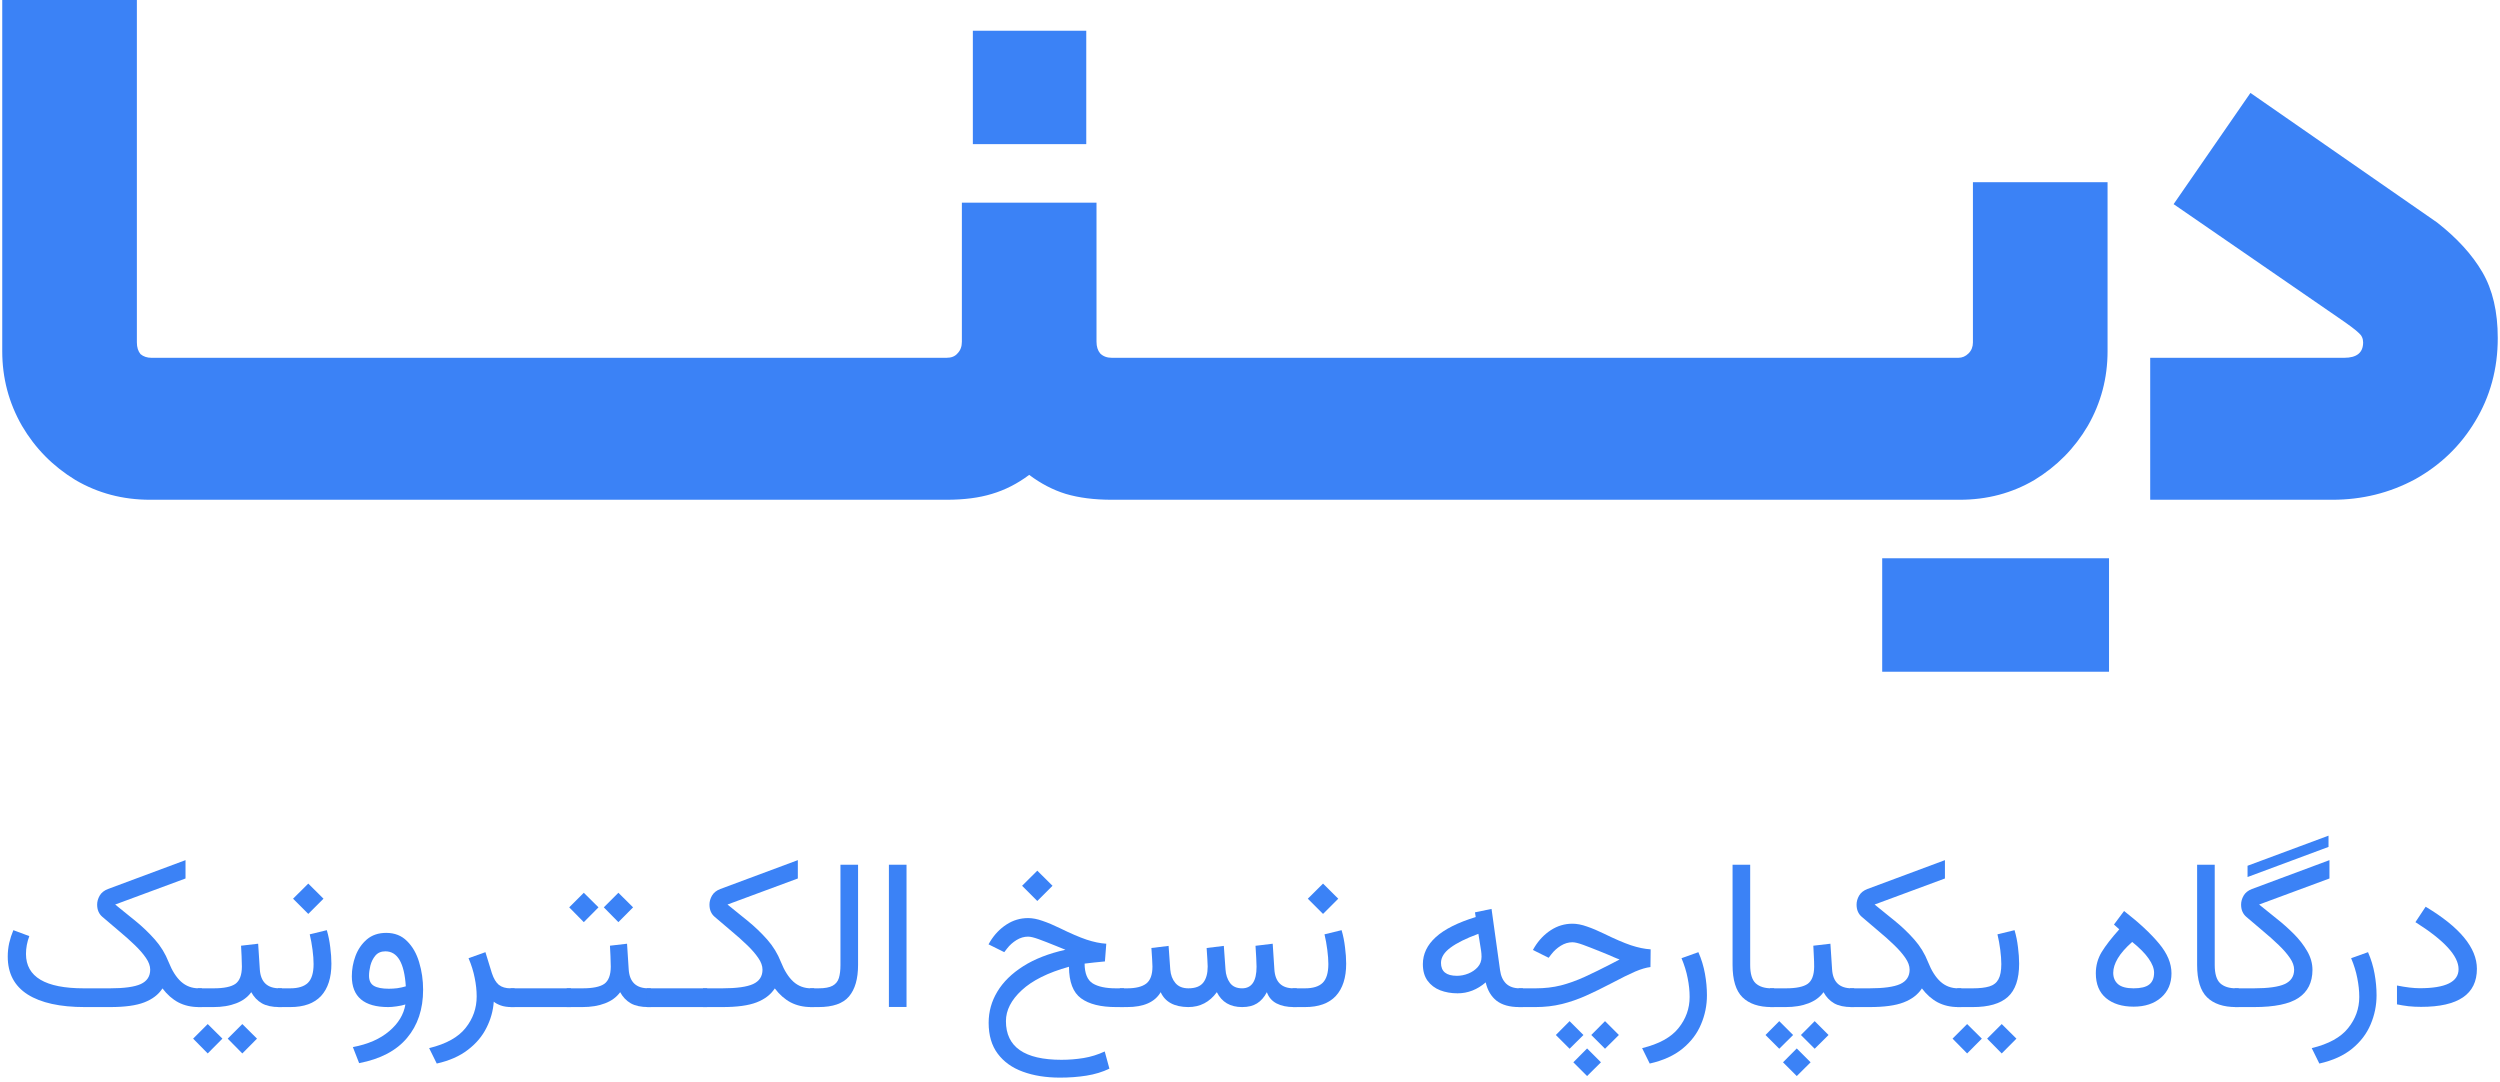 <svg width="164" height="71" viewBox="0 0 164 71" fill="none" xmlns="http://www.w3.org/2000/svg">
<path d="M9.843 32.784C8.051 32.784 6.419 32.352 4.947 31.488C3.475 30.592 2.307 29.408 1.443 27.936C0.579 26.432 0.147 24.8 0.147 23.04V0H8.979V22.464C8.979 22.784 9.059 23.04 9.219 23.232C9.411 23.392 9.651 23.472 9.939 23.472H12.867C13.187 23.472 13.347 23.632 13.347 23.952V32.304C13.347 32.624 13.187 32.784 12.867 32.784H9.843ZM12.863 32.784C12.543 32.784 12.383 32.624 12.383 32.304V23.952C12.383 23.632 12.543 23.472 12.863 23.472H18.047C18.367 23.472 18.527 23.632 18.527 23.952V32.304C18.527 32.624 18.367 32.784 18.047 32.784H12.863ZM18.066 32.784C17.746 32.784 17.586 32.624 17.586 32.304V23.952C17.586 23.632 17.746 23.472 18.066 23.472H23.25C23.57 23.472 23.73 23.632 23.73 23.952V32.304C23.73 32.624 23.57 32.784 23.25 32.784H18.066ZM23.27 32.784C22.95 32.784 22.79 32.624 22.79 32.304V23.952C22.79 23.632 22.95 23.472 23.27 23.472H28.453C28.773 23.472 28.933 23.632 28.933 23.952V32.304C28.933 32.624 28.773 32.784 28.453 32.784H23.27ZM28.473 32.784C28.153 32.784 27.993 32.624 27.993 32.304V23.952C27.993 23.632 28.153 23.472 28.473 23.472H33.657C33.977 23.472 34.137 23.632 34.137 23.952V32.304C34.137 32.624 33.977 32.784 33.657 32.784H28.473ZM33.676 32.784C33.356 32.784 33.196 32.624 33.196 32.304V23.952C33.196 23.632 33.356 23.472 33.676 23.472H38.86C39.18 23.472 39.34 23.632 39.34 23.952V32.304C39.34 32.624 39.18 32.784 38.86 32.784H33.676ZM38.879 32.784C38.559 32.784 38.399 32.624 38.399 32.304V23.952C38.399 23.632 38.559 23.472 38.879 23.472H44.063C44.383 23.472 44.543 23.632 44.543 23.952V32.304C44.543 32.624 44.383 32.784 44.063 32.784H38.879ZM44.082 32.784C43.762 32.784 43.602 32.624 43.602 32.304V23.952C43.602 23.632 43.762 23.472 44.082 23.472H49.266C49.586 23.472 49.746 23.632 49.746 23.952V32.304C49.746 32.624 49.586 32.784 49.266 32.784H44.082ZM49.285 32.784C48.965 32.784 48.805 32.624 48.805 32.304V23.952C48.805 23.632 48.965 23.472 49.285 23.472H54.469C54.789 23.472 54.949 23.632 54.949 23.952V32.304C54.949 32.624 54.789 32.784 54.469 32.784H49.285ZM54.488 32.784C54.168 32.784 54.008 32.624 54.008 32.304V23.952C54.008 23.632 54.168 23.472 54.488 23.472H59.672C59.992 23.472 60.152 23.632 60.152 23.952V32.304C60.152 32.624 59.992 32.784 59.672 32.784H54.488ZM59.211 23.952C59.211 23.632 59.371 23.472 59.691 23.472H62.091C62.411 23.472 62.651 23.376 62.811 23.184C63.003 22.992 63.099 22.736 63.099 22.416V13.296H71.931V22.416C71.931 22.736 72.011 22.992 72.171 23.184C72.363 23.376 72.619 23.472 72.939 23.472H75.339C75.659 23.472 75.819 23.632 75.819 23.952V32.304C75.819 32.624 75.659 32.784 75.339 32.784H72.939C71.787 32.784 70.779 32.656 69.915 32.4C69.083 32.144 68.283 31.728 67.515 31.152C66.747 31.728 65.931 32.144 65.067 32.4C64.235 32.656 63.243 32.784 62.091 32.784H59.691C59.371 32.784 59.211 32.624 59.211 32.304V23.952ZM63.819 2.016H71.259V9.456H63.819V2.016ZM75.348 32.784C75.028 32.784 74.868 32.624 74.868 32.304V23.952C74.868 23.632 75.028 23.472 75.348 23.472H80.532C80.852 23.472 81.012 23.632 81.012 23.952V32.304C81.012 32.624 80.852 32.784 80.532 32.784H75.348ZM80.551 32.784C80.231 32.784 80.071 32.624 80.071 32.304V23.952C80.071 23.632 80.231 23.472 80.551 23.472H85.735C86.055 23.472 86.215 23.632 86.215 23.952V32.304C86.215 32.624 86.055 32.784 85.735 32.784H80.551ZM85.754 32.784C85.434 32.784 85.274 32.624 85.274 32.304V23.952C85.274 23.632 85.434 23.472 85.754 23.472H90.938C91.258 23.472 91.418 23.632 91.418 23.952V32.304C91.418 32.624 91.258 32.784 90.938 32.784H85.754ZM90.957 32.784C90.637 32.784 90.477 32.624 90.477 32.304V23.952C90.477 23.632 90.637 23.472 90.957 23.472H96.141C96.461 23.472 96.621 23.632 96.621 23.952V32.304C96.621 32.624 96.461 32.784 96.141 32.784H90.957ZM96.16 32.784C95.84 32.784 95.68 32.624 95.68 32.304V23.952C95.68 23.632 95.84 23.472 96.16 23.472H101.344C101.664 23.472 101.824 23.632 101.824 23.952V32.304C101.824 32.624 101.664 32.784 101.344 32.784H96.16ZM101.363 32.784C101.043 32.784 100.883 32.624 100.883 32.304V23.952C100.883 23.632 101.043 23.472 101.363 23.472H106.547C106.867 23.472 107.027 23.632 107.027 23.952V32.304C107.027 32.624 106.867 32.784 106.547 32.784H101.363ZM106.566 32.784C106.246 32.784 106.086 32.624 106.086 32.304V23.952C106.086 23.632 106.246 23.472 106.566 23.472H111.75C112.07 23.472 112.23 23.632 112.23 23.952V32.304C112.23 32.624 112.07 32.784 111.75 32.784H106.566ZM111.769 32.784C111.449 32.784 111.289 32.624 111.289 32.304V23.952C111.289 23.632 111.449 23.472 111.769 23.472H116.954C117.274 23.472 117.434 23.632 117.434 23.952V32.304C117.434 32.624 117.274 32.784 116.954 32.784H111.769ZM116.973 32.784C116.653 32.784 116.493 32.624 116.493 32.304V23.952C116.493 23.632 116.653 23.472 116.973 23.472H122.157C122.477 23.472 122.637 23.632 122.637 23.952V32.304C122.637 32.624 122.477 32.784 122.157 32.784H116.973ZM122.176 32.784C121.856 32.784 121.696 32.624 121.696 32.304V23.952C121.696 23.632 121.856 23.472 122.176 23.472H128.464C128.72 23.472 128.944 23.376 129.136 23.184C129.328 22.992 129.424 22.752 129.424 22.464V11.952H138.256V23.04C138.256 24.8 137.824 26.432 136.96 27.936C136.096 29.408 134.928 30.592 133.456 31.488C131.984 32.352 130.352 32.784 128.56 32.784H122.176ZM123.472 36.624H130.912V44.064H123.472V36.624ZM130.912 36.624H138.352V44.064H130.912V36.624ZM141.053 23.472H153.773C154.605 23.472 155.021 23.136 155.021 22.464C155.021 22.208 154.925 22 154.733 21.84C154.541 21.648 154.093 21.312 153.389 20.832L142.589 13.392L147.629 6.096L159.869 14.592C161.181 15.616 162.173 16.704 162.845 17.856C163.517 19.008 163.853 20.448 163.853 22.176C163.853 24.192 163.357 26.016 162.365 27.648C161.405 29.248 160.093 30.512 158.429 31.44C156.765 32.336 154.957 32.784 153.005 32.784H141.053V23.472Z" fill="#3B82F6"/>
<path d="M7.214 64.834C8.153 64.834 8.827 64.74 9.237 64.553C9.647 64.362 9.853 64.047 9.853 63.61C9.853 63.364 9.759 63.106 9.572 62.837C9.385 62.564 9.139 62.281 8.834 61.99C8.529 61.694 8.191 61.393 7.822 61.087C7.453 60.778 7.086 60.465 6.722 60.151C6.489 59.955 6.373 59.686 6.373 59.344C6.373 59.144 6.428 58.948 6.537 58.756C6.651 58.56 6.833 58.415 7.084 58.319L12.17 56.425V57.628L7.556 59.337C7.989 59.684 8.433 60.044 8.889 60.417C9.349 60.791 9.773 61.197 10.16 61.634C10.547 62.072 10.848 62.564 11.062 63.111C11.286 63.676 11.557 64.104 11.876 64.396C12.2 64.688 12.589 64.834 13.045 64.834H13.243V66.064H13.045C12.544 66.064 12.095 65.962 11.698 65.756C11.306 65.547 10.96 65.241 10.659 64.84C10.395 65.246 9.996 65.551 9.463 65.756C8.934 65.962 8.187 66.064 7.221 66.064H5.566C3.935 66.064 2.684 65.788 1.813 65.237C0.943 64.681 0.508 63.854 0.508 62.755C0.508 62.45 0.54 62.152 0.604 61.86C0.672 61.568 0.763 61.288 0.877 61.019L1.923 61.409C1.777 61.796 1.704 62.188 1.704 62.584C1.709 64.084 2.973 64.834 5.498 64.834H7.214Z" fill="#3B82F6"/>
<path d="M18.493 66.064H18.329C17.855 66.064 17.472 65.982 17.181 65.818C16.889 65.649 16.657 65.406 16.483 65.087C16.251 65.41 15.921 65.654 15.492 65.818C15.068 65.982 14.569 66.064 13.995 66.064H12.977V64.834H14.009C14.688 64.834 15.166 64.736 15.444 64.54C15.722 64.339 15.864 63.965 15.868 63.419C15.868 63.195 15.861 62.963 15.848 62.721C15.838 62.48 15.827 62.252 15.813 62.038L16.935 61.908L17.044 63.596C17.099 64.421 17.532 64.834 18.343 64.834H18.493V66.064ZM14.938 68.135L15.896 67.178L16.859 68.135L15.896 69.106L14.938 68.135ZM12.669 68.135L13.626 67.178L14.59 68.135L13.626 69.106L12.669 68.135Z" fill="#3B82F6"/>
<path d="M21.74 63.22C21.74 64.136 21.515 64.84 21.064 65.333C20.612 65.82 19.938 66.064 19.04 66.064H18.227V64.834H19.04C19.569 64.834 19.956 64.713 20.202 64.471C20.448 64.225 20.571 63.815 20.571 63.241C20.571 62.972 20.549 62.662 20.503 62.311C20.457 61.956 20.396 61.616 20.318 61.292L21.439 61.019C21.544 61.374 21.619 61.748 21.665 62.14C21.715 62.528 21.74 62.888 21.74 63.22ZM19.225 58.955L20.223 57.963L21.221 58.955L20.223 59.953L19.225 58.955Z" fill="#3B82F6"/>
<path d="M26.594 65.893C26.439 65.943 26.25 65.984 26.026 66.016C25.808 66.048 25.623 66.064 25.473 66.064C23.878 66.064 23.08 65.389 23.08 64.041C23.08 63.589 23.16 63.147 23.319 62.714C23.483 62.277 23.732 61.915 24.064 61.627C24.402 61.34 24.826 61.197 25.336 61.197C25.892 61.197 26.348 61.377 26.703 61.737C27.063 62.092 27.328 62.555 27.496 63.124C27.669 63.694 27.756 64.296 27.756 64.929C27.756 66.201 27.405 67.253 26.703 68.087C26.006 68.921 24.958 69.473 23.559 69.742L23.148 68.689C24.142 68.502 24.937 68.153 25.534 67.643C26.131 67.137 26.484 66.554 26.594 65.893ZM26.621 64.704C26.525 63.172 26.079 62.407 25.281 62.407C25.003 62.407 24.785 62.5 24.625 62.687C24.47 62.874 24.361 63.093 24.297 63.343C24.238 63.589 24.208 63.81 24.208 64.006C24.208 64.321 24.313 64.542 24.523 64.669C24.737 64.797 25.065 64.861 25.507 64.861C25.685 64.861 25.869 64.85 26.061 64.827C26.252 64.799 26.439 64.758 26.621 64.704Z" fill="#3B82F6"/>
<path d="M32.391 65.709C32.35 66.305 32.19 66.877 31.912 67.424C31.639 67.976 31.233 68.457 30.695 68.867C30.162 69.281 29.481 69.582 28.651 69.769L28.152 68.757C29.269 68.484 30.066 68.042 30.545 67.431C31.028 66.825 31.27 66.137 31.27 65.367C31.27 64.975 31.226 64.569 31.14 64.15C31.058 63.726 30.923 63.295 30.736 62.858L31.844 62.462L32.268 63.842C32.386 64.198 32.539 64.453 32.726 64.608C32.917 64.758 33.172 64.834 33.491 64.834H33.758V66.064H33.566C33.284 66.064 33.042 66.028 32.842 65.955C32.646 65.882 32.495 65.8 32.391 65.709Z" fill="#3B82F6"/>
<path d="M33.484 66.064V64.834H37.449V66.064H33.484Z" fill="#3B82F6"/>
<path d="M42.692 66.064H42.528C42.054 66.064 41.672 65.982 41.38 65.818C41.088 65.649 40.856 65.406 40.683 65.087C40.45 65.41 40.12 65.654 39.691 65.818C39.268 65.982 38.769 66.064 38.194 66.064H37.176V64.834H38.208C38.887 64.834 39.366 64.736 39.644 64.54C39.922 64.339 40.063 63.965 40.067 63.419C40.067 63.195 40.06 62.963 40.047 62.721C40.038 62.48 40.026 62.252 40.013 62.038L41.134 61.908L41.243 63.596C41.298 64.421 41.731 64.834 42.542 64.834H42.692V66.064ZM39.609 59.522L40.566 58.565L41.53 59.522L40.566 60.493L39.609 59.522ZM37.34 59.522L38.297 58.565L39.261 59.522L38.297 60.493L37.34 59.522Z" fill="#3B82F6"/>
<path d="M42.426 66.064V64.834H46.391V66.064H42.426Z" fill="#3B82F6"/>
<path d="M47.724 59.337C48.157 59.684 48.601 60.044 49.057 60.417C49.517 60.791 49.941 61.197 50.328 61.634C50.715 62.072 51.016 62.564 51.23 63.111C51.454 63.676 51.725 64.104 52.044 64.396C52.367 64.688 52.757 64.834 53.213 64.834H53.411V66.064H53.213C52.712 66.064 52.263 65.962 51.866 65.756C51.474 65.547 51.128 65.241 50.827 64.84C50.563 65.246 50.164 65.551 49.631 65.756C49.102 65.962 48.355 66.064 47.389 66.064H46.117V64.834H47.382C48.321 64.834 48.995 64.74 49.405 64.553C49.815 64.362 50.02 64.047 50.02 63.61C50.02 63.364 49.927 63.106 49.74 62.837C49.553 62.564 49.307 62.281 49.002 61.99C48.697 61.694 48.359 61.393 47.99 61.087C47.621 60.778 47.254 60.465 46.89 60.151C46.657 59.955 46.541 59.686 46.541 59.344C46.541 59.144 46.596 58.948 46.705 58.756C46.819 58.56 47.001 58.415 47.252 58.319L52.338 56.425V57.628L47.724 59.337Z" fill="#3B82F6"/>
<path d="M53.145 66.064V64.834H53.698C54.108 64.834 54.416 64.777 54.621 64.663C54.826 64.549 54.963 64.38 55.031 64.157C55.1 63.929 55.134 63.646 55.134 63.309V56.726H56.289V63.302C56.289 64.209 56.091 64.897 55.694 65.367C55.302 65.832 54.635 66.064 53.691 66.064H53.145Z" fill="#3B82F6"/>
<path d="M58.312 56.726H59.468V66.057H58.312V56.726Z" fill="#3B82F6"/>
<path d="M67.049 58.107L68.047 57.116L69.045 58.107L68.047 59.105L67.049 58.107ZM72.777 70.104C72.322 70.323 71.82 70.475 71.273 70.562C70.727 70.649 70.148 70.692 69.537 70.692C68.617 70.692 67.803 70.562 67.097 70.302C66.395 70.047 65.846 69.653 65.449 69.12C65.053 68.591 64.855 67.916 64.855 67.096C64.855 66.362 65.046 65.679 65.429 65.045C65.811 64.412 66.377 63.858 67.124 63.384C67.871 62.91 68.794 62.55 69.893 62.304C69.806 62.268 69.728 62.236 69.66 62.209C69.592 62.181 69.462 62.129 69.27 62.051C68.81 61.864 68.43 61.716 68.129 61.607C67.828 61.498 67.598 61.443 67.439 61.443C67.179 61.443 66.926 61.518 66.68 61.669C66.438 61.819 66.233 62.003 66.064 62.222L65.88 62.462L64.848 61.949L64.95 61.771C65.237 61.302 65.595 60.928 66.023 60.65C66.456 60.367 66.93 60.226 67.445 60.226C67.732 60.226 68.049 60.288 68.395 60.411C68.742 60.529 69.116 60.686 69.517 60.882C70.223 61.229 70.811 61.482 71.28 61.641C71.75 61.796 72.18 61.885 72.572 61.908L72.483 63.07C72.242 63.088 72.012 63.111 71.793 63.138C71.574 63.161 71.36 63.186 71.15 63.213C71.155 63.861 71.333 64.293 71.684 64.512C72.034 64.726 72.54 64.834 73.201 64.834H73.734V66.064H73.222C72.21 66.064 71.442 65.873 70.918 65.49C70.394 65.107 70.13 64.416 70.125 63.419C68.753 63.801 67.721 64.314 67.028 64.957C66.336 65.595 65.989 66.271 65.989 66.987C65.989 68.678 67.204 69.523 69.633 69.523C70.125 69.523 70.608 69.484 71.082 69.407C71.556 69.329 72.019 69.186 72.47 68.976L72.777 70.104Z" fill="#3B82F6"/>
<path d="M81.48 64.834C82.113 64.834 82.43 64.362 82.43 63.419C82.43 63.264 82.423 63.072 82.409 62.844C82.4 62.616 82.384 62.35 82.361 62.044L83.489 61.908L83.599 63.596C83.653 64.421 84.075 64.834 84.863 64.834H85.068V66.064H84.877C84.43 66.064 84.052 65.984 83.742 65.825C83.437 65.665 83.225 65.419 83.106 65.087C82.933 65.419 82.717 65.665 82.457 65.825C82.202 65.984 81.878 66.064 81.486 66.064C80.703 66.064 80.149 65.738 79.825 65.087C79.351 65.738 78.725 66.064 77.945 66.064C77.034 66.055 76.432 65.729 76.141 65.087C75.762 65.738 75.026 66.064 73.933 66.064H73.461V64.834H73.946C74.502 64.834 74.917 64.731 75.19 64.526C75.464 64.316 75.601 63.943 75.601 63.405C75.601 63.286 75.594 63.127 75.58 62.926C75.571 62.726 75.555 62.48 75.532 62.188L76.66 62.051L76.769 63.596C76.797 63.956 76.909 64.252 77.105 64.485C77.3 64.717 77.585 64.834 77.959 64.834C78.41 64.834 78.734 64.71 78.93 64.464C79.126 64.218 79.224 63.865 79.224 63.405C79.224 63.295 79.217 63.141 79.203 62.94C79.194 62.735 79.178 62.484 79.155 62.188L80.283 62.051L80.393 63.596C80.415 63.943 80.513 64.237 80.686 64.478C80.86 64.715 81.124 64.834 81.48 64.834Z" fill="#3B82F6"/>
<path d="M88.309 63.22C88.309 64.136 88.083 64.84 87.632 65.333C87.181 65.82 86.506 66.064 85.608 66.064H84.795V64.834H85.608C86.137 64.834 86.524 64.713 86.77 64.471C87.017 64.225 87.14 63.815 87.14 63.241C87.14 62.972 87.117 62.662 87.071 62.311C87.026 61.956 86.964 61.616 86.887 61.292L88.008 61.019C88.113 61.374 88.188 61.748 88.233 62.14C88.284 62.528 88.309 62.888 88.309 63.22ZM85.793 58.955L86.791 57.963L87.789 58.955L86.791 59.953L85.793 58.955Z" fill="#3B82F6"/>
<path d="M93.34 63.248C93.34 62.578 93.625 61.985 94.194 61.47C94.764 60.955 95.634 60.518 96.806 60.158L96.758 59.85L97.845 59.624L98.405 63.651C98.455 64.025 98.588 64.316 98.802 64.526C99.02 64.731 99.317 64.834 99.69 64.834H99.902V66.064H99.663C99.03 66.064 98.533 65.925 98.173 65.647C97.817 65.365 97.58 64.963 97.462 64.444C96.906 64.922 96.291 65.162 95.616 65.162C95.201 65.162 94.821 65.096 94.475 64.963C94.128 64.827 93.853 64.617 93.647 64.335C93.442 64.052 93.34 63.69 93.34 63.248ZM96.983 61.258C96.177 61.555 95.566 61.858 95.151 62.167C94.737 62.473 94.529 62.806 94.529 63.166C94.529 63.731 94.878 64.013 95.575 64.013C95.83 64.013 96.081 63.963 96.327 63.863C96.573 63.763 96.778 63.621 96.942 63.439C97.106 63.252 97.189 63.029 97.189 62.769C97.189 62.632 97.179 62.502 97.161 62.379L96.983 61.258Z" fill="#3B82F6"/>
<path d="M104.387 67.896L105.289 66.987L106.198 67.896L105.289 68.798L104.387 67.896ZM102.062 67.896L102.965 66.987L103.874 67.896L102.965 68.798L102.062 67.896ZM103.211 69.687L104.113 68.778L105.022 69.687L104.113 70.589L103.211 69.687ZM99.629 66.064V64.834H100.743C101.336 64.834 101.887 64.77 102.397 64.642C102.908 64.51 103.427 64.323 103.956 64.082C104.485 63.84 105.07 63.553 105.713 63.22L106.246 62.94C106.146 62.908 106.018 62.858 105.863 62.79C105.708 62.717 105.414 62.594 104.981 62.42C104.521 62.234 104.141 62.086 103.84 61.976C103.539 61.867 103.309 61.812 103.149 61.812C102.89 61.812 102.637 61.887 102.391 62.038C102.149 62.188 101.944 62.373 101.775 62.591L101.591 62.831L100.559 62.318L100.661 62.14C100.948 61.671 101.306 61.297 101.734 61.019C102.167 60.736 102.641 60.595 103.156 60.595C103.443 60.595 103.76 60.657 104.106 60.78C104.453 60.898 104.826 61.056 105.228 61.252C105.934 61.598 106.522 61.851 106.991 62.01C107.461 62.165 107.891 62.254 108.283 62.277L108.27 63.439C107.992 63.471 107.659 63.569 107.271 63.733C106.889 63.897 106.349 64.164 105.651 64.533C105.095 64.824 104.558 65.087 104.038 65.319C103.519 65.551 102.99 65.734 102.452 65.866C101.914 65.998 101.338 66.064 100.723 66.064H99.629Z" fill="#3B82F6"/>
<path d="M111.414 62.462C111.615 62.922 111.758 63.393 111.845 63.877C111.931 64.355 111.975 64.827 111.975 65.291C111.975 65.957 111.845 66.593 111.585 67.199C111.33 67.809 110.926 68.34 110.375 68.791C109.824 69.243 109.106 69.569 108.222 69.769L107.723 68.757C108.83 68.489 109.625 68.051 110.108 67.445C110.596 66.839 110.84 66.157 110.84 65.401C110.84 65.004 110.797 64.592 110.71 64.164C110.628 63.735 110.493 63.3 110.307 62.858L111.414 62.462Z" fill="#3B82F6"/>
<path d="M116.384 66.064H116.213C115.379 66.064 114.743 65.85 114.306 65.421C113.873 64.993 113.656 64.284 113.656 63.295V56.726H114.812V63.302C114.812 63.881 114.932 64.282 115.174 64.505C115.415 64.724 115.762 64.834 116.213 64.834H116.384V66.064Z" fill="#3B82F6"/>
<path d="M121.634 66.064H121.47C120.996 66.064 120.613 65.982 120.321 65.818C120.03 65.649 119.797 65.406 119.624 65.087C119.392 65.41 119.061 65.654 118.633 65.818C118.209 65.982 117.71 66.064 117.136 66.064H116.117V64.834H117.149C117.828 64.834 118.307 64.736 118.585 64.54C118.863 64.339 119.004 63.965 119.009 63.419C119.009 63.195 119.002 62.963 118.988 62.721C118.979 62.48 118.968 62.252 118.954 62.038L120.075 61.908L120.185 63.596C120.239 64.421 120.672 64.834 121.483 64.834H121.634V66.064ZM118.141 67.896L119.043 66.987L119.952 67.896L119.043 68.798L118.141 67.896ZM115.816 67.896L116.719 66.987L117.628 67.896L116.719 68.798L115.816 67.896ZM116.965 69.687L117.867 68.778L118.776 69.687L117.867 70.589L116.965 69.687Z" fill="#3B82F6"/>
<path d="M122.974 59.337C123.407 59.684 123.851 60.044 124.307 60.417C124.767 60.791 125.191 61.197 125.578 61.634C125.965 62.072 126.266 62.564 126.48 63.111C126.704 63.676 126.975 64.104 127.294 64.396C127.618 64.688 128.007 64.834 128.463 64.834H128.661V66.064H128.463C127.962 66.064 127.513 65.962 127.116 65.756C126.724 65.547 126.378 65.241 126.077 64.84C125.813 65.246 125.414 65.551 124.881 65.756C124.352 65.962 123.605 66.064 122.639 66.064H121.367V64.834H122.632C123.571 64.834 124.245 64.74 124.655 64.553C125.065 64.362 125.271 64.047 125.271 63.61C125.271 63.364 125.177 63.106 124.99 62.837C124.803 62.564 124.557 62.281 124.252 61.99C123.947 61.694 123.609 61.393 123.24 61.087C122.871 60.778 122.504 60.465 122.14 60.151C121.907 59.955 121.791 59.686 121.791 59.344C121.791 59.144 121.846 58.948 121.955 58.756C122.069 58.56 122.251 58.415 122.502 58.319L127.588 56.425V57.628L122.974 59.337Z" fill="#3B82F6"/>
<path d="M132.154 61.019C132.259 61.374 132.334 61.748 132.38 62.14C132.43 62.528 132.455 62.888 132.455 63.22C132.455 64.227 132.207 64.954 131.71 65.401C131.218 65.843 130.452 66.064 129.413 66.064H128.395V64.834H129.413C129.864 64.834 130.227 64.793 130.5 64.71C130.773 64.628 130.972 64.474 131.095 64.246C131.222 64.018 131.286 63.683 131.286 63.241C131.286 62.972 131.263 62.662 131.218 62.311C131.172 61.956 131.111 61.616 131.033 61.292L132.154 61.019ZM130.356 68.135L131.313 67.178L132.277 68.135L131.313 69.106L130.356 68.135ZM128.087 68.135L129.044 67.178L130.008 68.135L129.044 69.106L128.087 68.135Z" fill="#3B82F6"/>
<path d="M139.339 59.761C140.332 60.536 141.098 61.249 141.636 61.901C142.178 62.548 142.449 63.197 142.449 63.849C142.449 64.514 142.221 65.045 141.766 65.442C141.31 65.838 140.711 66.037 139.968 66.037C139.211 66.037 138.607 65.85 138.156 65.476C137.71 65.102 137.486 64.56 137.486 63.849C137.486 63.343 137.614 62.878 137.869 62.455C138.129 62.031 138.514 61.534 139.024 60.964L138.676 60.65L139.339 59.761ZM139.872 61.791C139.444 62.17 139.129 62.528 138.929 62.865C138.728 63.202 138.628 63.519 138.628 63.815C138.628 64.129 138.733 64.378 138.942 64.56C139.152 64.742 139.492 64.834 139.961 64.834C140.435 64.834 140.777 64.751 140.986 64.587C141.201 64.419 141.308 64.159 141.308 63.808C141.308 63.53 141.189 63.222 140.952 62.885C140.72 62.548 140.36 62.184 139.872 61.791Z" fill="#3B82F6"/>
<path d="M146.858 66.064H146.688C145.854 66.064 145.218 65.85 144.78 65.421C144.347 64.993 144.131 64.284 144.131 63.295V56.726H145.286V63.302C145.286 63.881 145.407 64.282 145.648 64.505C145.89 64.724 146.236 64.834 146.688 64.834H146.858V66.064Z" fill="#3B82F6"/>
<path d="M151.698 63.63C151.694 64.446 151.388 65.057 150.782 65.462C150.181 65.864 149.208 66.064 147.863 66.064H146.592V64.834H147.856C148.795 64.834 149.47 64.74 149.88 64.553C150.29 64.362 150.495 64.047 150.495 63.61C150.495 63.364 150.402 63.106 150.215 62.837C150.028 62.564 149.782 62.281 149.477 61.99C149.171 61.694 148.834 61.393 148.465 61.087C148.096 60.778 147.729 60.465 147.364 60.151C147.132 59.955 147.016 59.686 147.016 59.344C147.016 59.144 147.07 58.948 147.18 58.756C147.294 58.56 147.476 58.415 147.727 58.319L152.812 56.425V57.628L148.198 59.337C148.545 59.615 148.918 59.916 149.319 60.24C149.725 60.559 150.108 60.898 150.468 61.258C150.828 61.618 151.122 61.997 151.35 62.393C151.582 62.79 151.698 63.202 151.698 63.63ZM152.751 55.557L147.439 57.533V56.794L152.751 54.819V55.557Z" fill="#3B82F6"/>
<path d="M155.342 62.462C155.542 62.922 155.686 63.393 155.772 63.877C155.859 64.355 155.902 64.827 155.902 65.291C155.902 65.957 155.772 66.593 155.513 67.199C155.257 67.809 154.854 68.34 154.303 68.791C153.751 69.243 153.034 69.569 152.149 69.769L151.65 68.757C152.758 68.489 153.553 68.051 154.036 67.445C154.524 66.839 154.768 66.157 154.768 65.401C154.768 65.004 154.724 64.592 154.638 64.164C154.556 63.735 154.421 63.3 154.234 62.858L155.342 62.462Z" fill="#3B82F6"/>
<path d="M157.242 64.649C157.826 64.767 158.325 64.827 158.739 64.827C160.435 64.827 161.282 64.41 161.282 63.576C161.282 62.71 160.339 61.682 158.452 60.493L159.122 59.481C161.364 60.821 162.485 62.179 162.485 63.555C162.485 65.219 161.266 66.05 158.828 66.05C158.541 66.05 158.265 66.037 158.001 66.009C157.737 65.977 157.484 65.936 157.242 65.886V64.649Z" fill="#3B82F6"/>
</svg>
